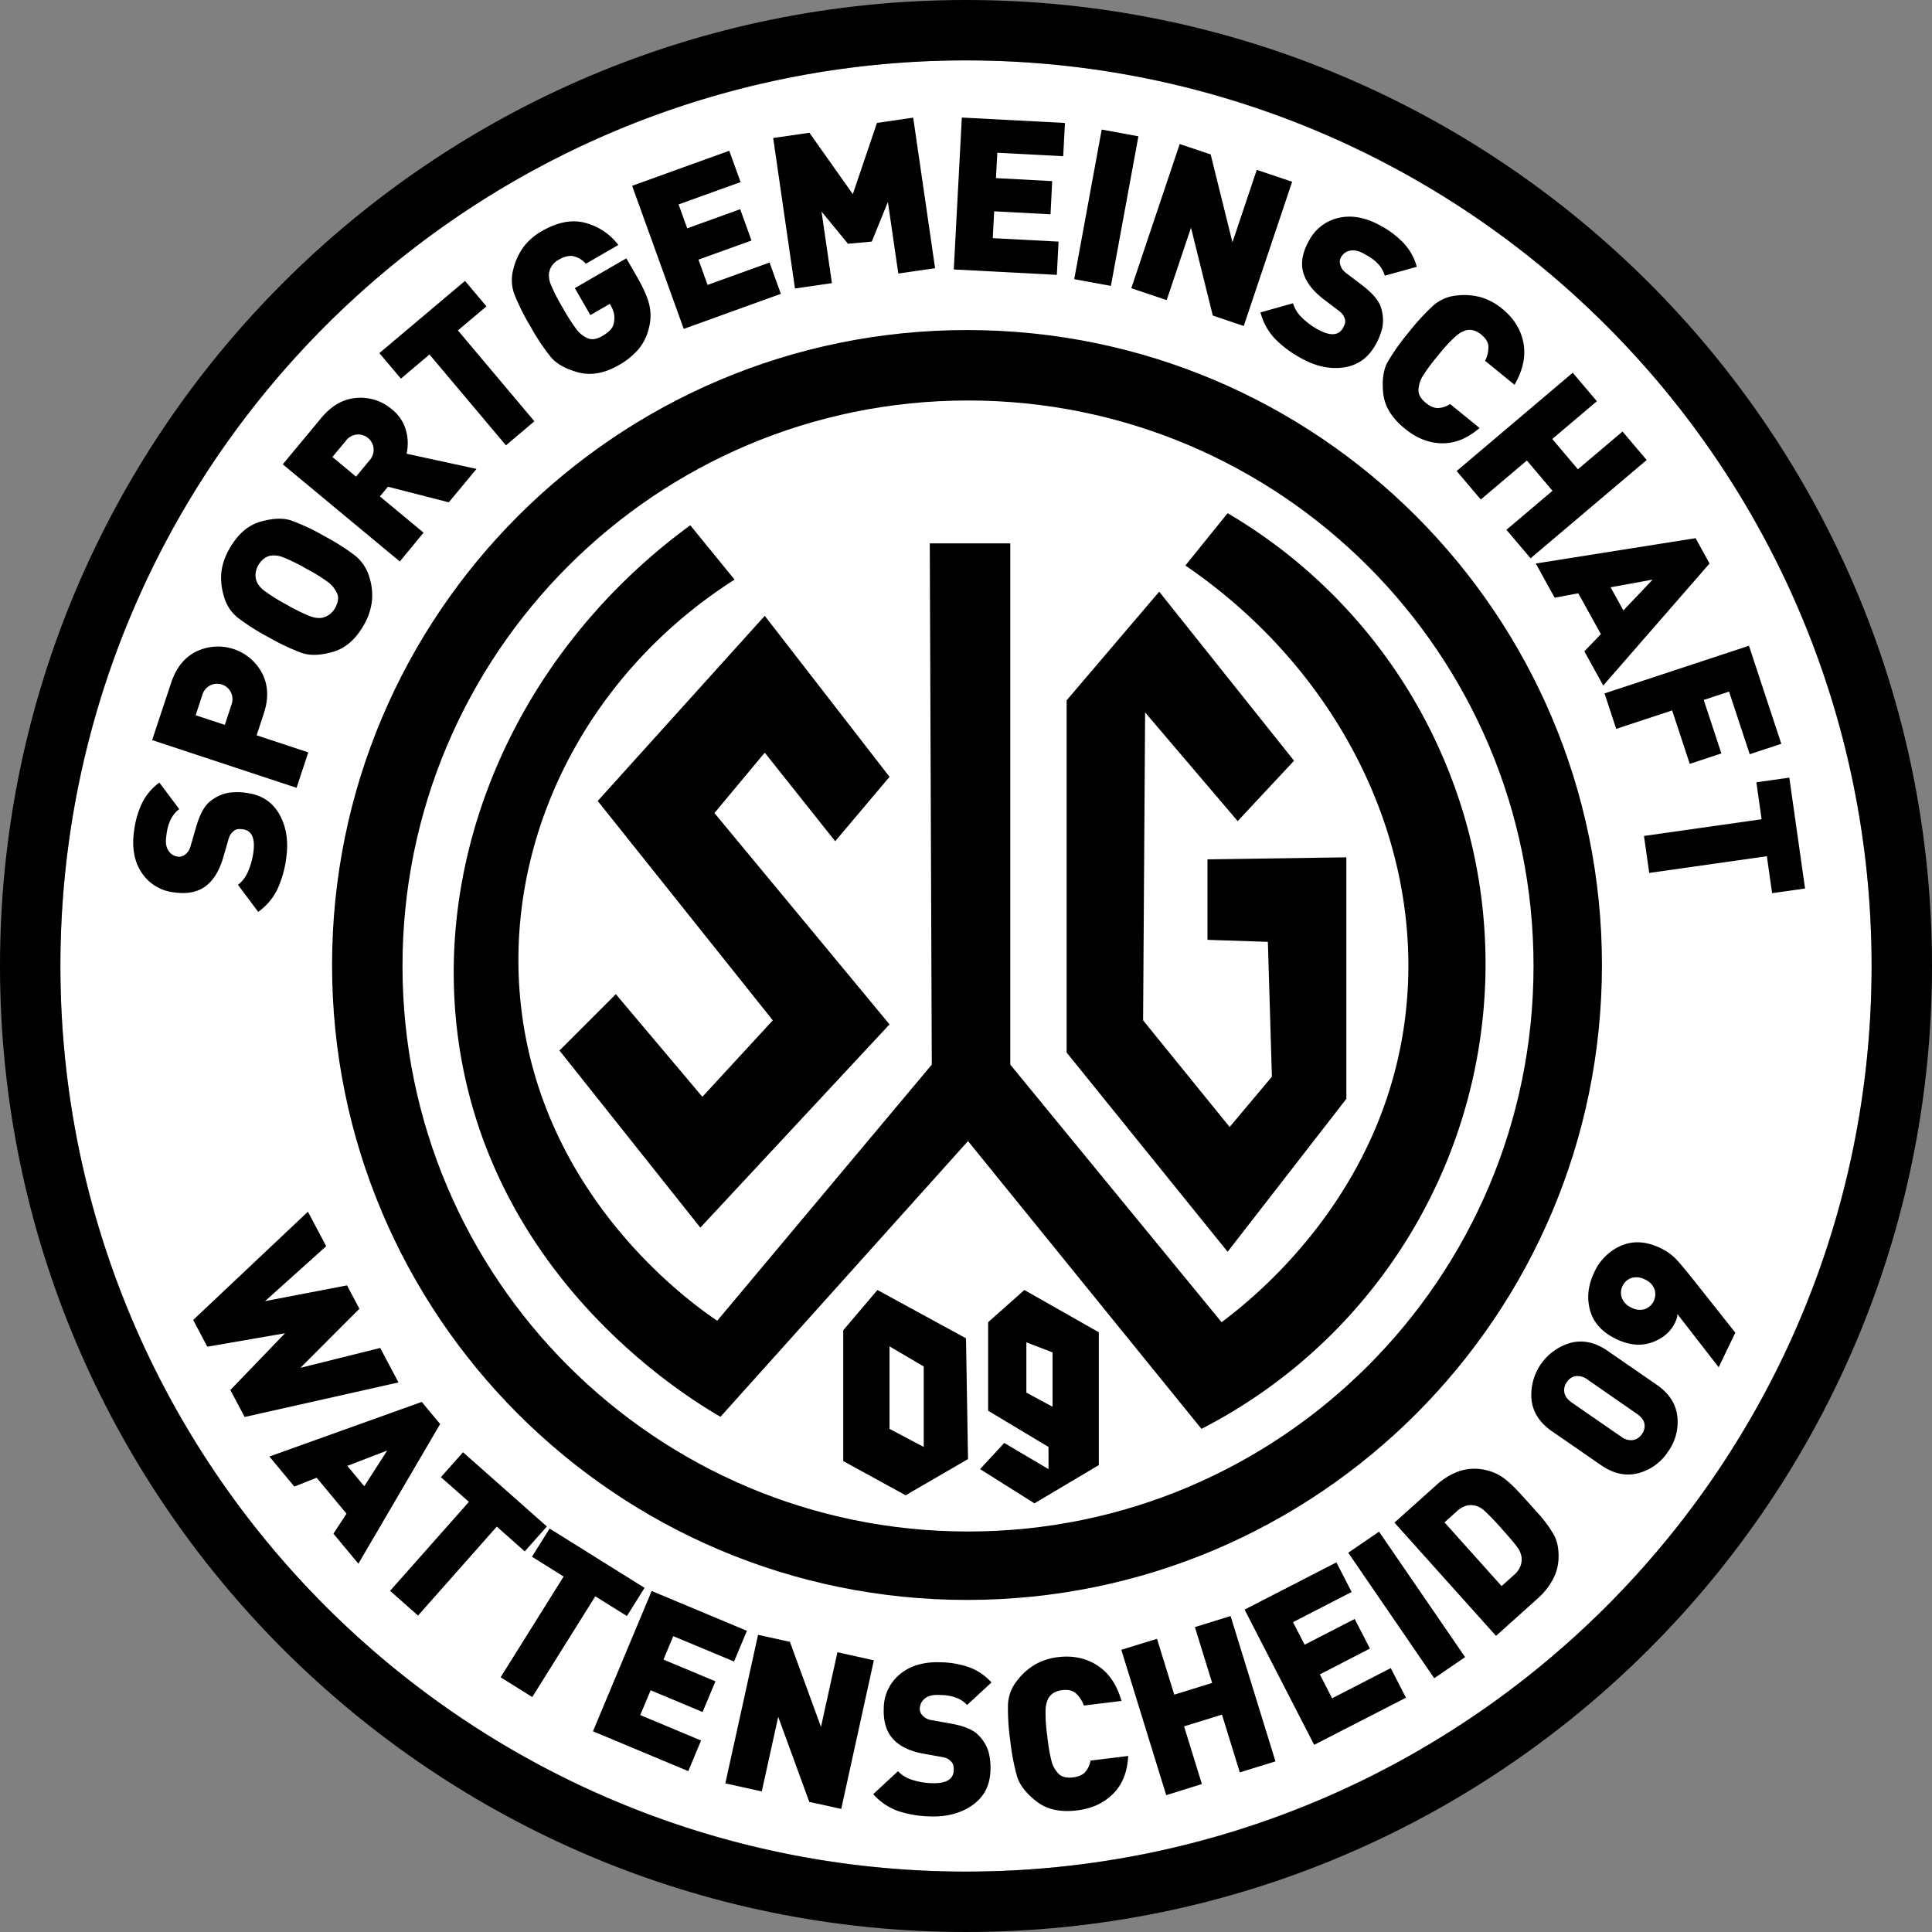 <svg id="Ebene_1" data-name="Ebene 1" xmlns="http://www.w3.org/2000/svg" height="960" width="960" viewBox="0 0 960 960"><rect x="0" y="0" width="960" height="960" fill="#808080" stroke="none"/><defs><style>.cls-1{fill:#fff;}</style></defs><title>Logo 2020_original_vektor</title><circle class="cls-1" cx="480" cy="480" r="450"/><path d="M500.5,184C326.25,184,185,325.25,185,499.5S326.25,815,500.5,815,816,673.75,816,499.5,674.75,184,500.5,184Zm.5,597c-155.19,0-281-125.81-281-281S345.81,219,501,219,782,344.81,782,500,656.19,781,501,781Z" transform="translate(-20 -20)"/><path d="M376.39,676.26C364.7,668.4,290.24,616.55,279,521c-9.73-82.69,31.7-165.69,106-213l-22-27c-89.87,65.7-133.89,173.59-112,274,23.24,106.61,110.92,159.65,127,169L501,587,617,730a259.71,259.71,0,0,0,13-455l-21,26c80.11,54.63,122.51,145.79,108,233-13.8,83-73.89,130.94-90,143L522,549V290H482l1,259Z" transform="translate(-20 -20)"/><polygon points="380 306 442 386 415 418 380 374 355 404 442 509 348 610 278 522 306 494 349 545 384 507 297 398 380 306"/><polygon points="576 294 530 348 530 523 610 622 669 546 669 426 600 427 600 467 630 468 632 535 611 560 568 507 569 354 615 408 643 378 576 294"/><path d="M500,685l-44-24-17,20v65l31,17,31-18Zm-21,54-17-9V689l17,10Z" transform="translate(-20 -20)"/><path d="M529,661l-18,16v44l30,18v11l-22-13-12,13,27,17,32-19V682Zm14,58-13-7V687l13,5Z" transform="translate(-20 -20)"/><path d="M162.25,446.21A53.86,53.86,0,0,1,157.77,462a29.78,29.78,0,0,1-9.47,11.11l-10.05-13.44a16.34,16.34,0,0,0,5-6.61,35.3,35.3,0,0,0,2.62-9.32q1.55-10.69-5.17-11.67c-1.89-.27-3.27-.09-4.14.53a7.53,7.53,0,0,0-2,2,10.23,10.23,0,0,0-1.17,2.93l-2.56,8.84q-2.91,9.76-8.83,14.1t-15.68,2.93a22,22,0,0,1-15.94-9.79q-5.55-8.29-3.74-20.89a45.35,45.35,0,0,1,4.11-14,28.14,28.14,0,0,1,8.44-9.87l9.87,13.2a14.52,14.52,0,0,0-4,4.68,22.12,22.12,0,0,0-2.26,7.49l-.19,1.36q-.66,4.51,1.07,7.06a6.41,6.41,0,0,0,4.55,3,4.45,4.45,0,0,0,2-.09,5.46,5.46,0,0,0,1.74-.92,7.51,7.51,0,0,0,1.65-1.75,9.47,9.47,0,0,0,1.24-3l2.56-8.84q2.77-9.68,7.17-13a20.13,20.13,0,0,1,8.62-4.06,31.15,31.15,0,0,1,9.68.06q10.92,1.57,16,10.71T162.25,446.21Z" transform="translate(-20 -20)"/><path d="M151.07,374.6l-3.56,10.77,25.67,8.48-5.82,17.61L95.6,387.75,105,359.37q3.8-11.47,12.73-15.72a24.73,24.73,0,0,1,32.45,10.77Q154.83,363.24,151.07,374.6Zm-30.56-9.2-3.29,10,14.49,4.79,3.29-10a7.72,7.72,0,0,0-.32-6.3,7.66,7.66,0,0,0-10.16-3.36A7.75,7.75,0,0,0,120.51,365.4Z" transform="translate(-20 -20)"/><path d="M203.78,307.63a28.84,28.84,0,0,1,1,11.24A30.48,30.48,0,0,1,201,330.19q-6.13,11-15.5,13.7t-15.63.53a108.54,108.54,0,0,1-16.37-7.76A110.9,110.9,0,0,1,138,326.81a20.51,20.51,0,0,1-6.75-10.54,31.18,31.18,0,0,1-1.26-12,30.38,30.38,0,0,1,3.86-11.31q6.12-11,15.49-13.71t15.64-.53a108.52,108.52,0,0,1,16.36,7.76,112.09,112.09,0,0,1,15.45,9.85A22,22,0,0,1,203.78,307.63Zm-49-11.57a7.42,7.42,0,0,0-3.55,1.48,10.44,10.44,0,0,0-2.93,3.41,10.28,10.28,0,0,0-1.32,4.23,8.87,8.87,0,0,0,.7,4.09,12,12,0,0,0,3.64,4.26,86.49,86.49,0,0,0,11.13,6.92,85.94,85.94,0,0,0,11.71,5.77,12,12,0,0,0,5.42.83,9.48,9.48,0,0,0,3.91-1.58,9.62,9.62,0,0,0,3-3.31c1.58-2.85,1.92-5.28,1-7.31a14.11,14.11,0,0,0-4.09-5.31,86,86,0,0,0-11.08-6.88,88.06,88.06,0,0,0-11.71-5.78A12.41,12.41,0,0,0,154.79,296.06Z" transform="translate(-20 -20)"/><path d="M243,269.6l-30.23-7.74-4,4.81,21.69,18L218.66,299l-58.15-48.28,19.1-23q7.71-9.3,17.59-10a23.89,23.89,0,0,1,17.54,5.68,20.24,20.24,0,0,1,7,10.52,23.54,23.54,0,0,1,.28,11.53L256.78,253ZM191.87,239l-6.7,8.08,11.74,9.75,6.71-8.08a7.78,7.78,0,0,0,2-6,7.68,7.68,0,0,0-8.24-6.84A7.78,7.78,0,0,0,191.87,239Z" transform="translate(-20 -20)"/><path d="M247.53,184.18l38,45.15L271.4,241.28l-38-45.14-14.19,12L208.5,195.45l42.56-35.87,10.65,12.65Z" transform="translate(-20 -20)"/><path d="M342.43,183a25,25,0,0,1-5.29,10.65,36.22,36.22,0,0,1-9.46,7.67q-10.83,6.25-20.24,3.74t-13.69-7.58a107.42,107.42,0,0,1-10.05-15.06,112.49,112.49,0,0,1-8.19-16.39,20.41,20.41,0,0,1-.39-12.44,31.3,31.3,0,0,1,5.11-11,30,30,0,0,1,9-7.75q11.66-6.74,21.55-4.12a30.32,30.32,0,0,1,16.48,11l-16.15,9.33a12.1,12.1,0,0,0-6.36-3.79c-2.08-.35-4.49.27-7.25,1.86a9.72,9.72,0,0,0-3.26,2.93,9,9,0,0,0-1.46,3.84,12,12,0,0,0,.93,5.52,87.84,87.84,0,0,0,6,11.65,89,89,0,0,0,7.13,11.07,13.75,13.75,0,0,0,5.32,4q3,1.23,7.2-1.22,4.77-2.76,5.49-5.74a12,12,0,0,0,.28-5.13,14.21,14.21,0,0,0-1.65-4.24L323,171l-9.64,5.57-7.74-13.4,25.6-14.8,5.25,9.09q4.77,8.26,6.14,13.9A23.93,23.93,0,0,1,342.43,183Z" transform="translate(-20 -20)"/><path d="M359.75,183.42l-25.65-71.1,48.26-17.41L388,110.47l-30.81,11.11,4.28,11.87,26.33-9.5,5.61,15.56L367.06,149l4.53,12.57,30.81-11.12L408,166Z" transform="translate(-20 -20)"/><path d="M466.36,155.92l-5.17-35.57-8,19.69-11.84,1.08-13.14-16,5.17,35.56-18.36,2.67L404.19,88.58l18-2.62,21.57,30.5,12-35.38,18-2.63,10.88,74.8Z" transform="translate(-20 -20)"/><path d="M493.93,153.89l4-75.48,51.24,2.69-.87,16.52L515.55,95.9l-.66,12.6L542.83,110,542,126.48,514,125l-.7,13.34L546,140.06l-.87,16.52Z" transform="translate(-20 -20)"/><path d="M553.78,158.72l13.65-74.34,18.24,3.35L572,162.07Z" transform="translate(-20 -20)"/><path d="M622.63,176.79,611.8,133.12l-12.08,36-17.59-5.91,24.06-71.64,15.38,5.16,10.83,43.67,12.08-36,17.58,5.91L638,182Z" transform="translate(-20 -20)"/><path d="M666.4,197.93a54.09,54.09,0,0,1-13.12-9.86,30,30,0,0,1-6.95-12.84l16.16-4.54a16.3,16.3,0,0,0,4.36,7.06,35.23,35.23,0,0,0,7.74,5.81q9.43,5.3,12.75-.62c.94-1.66,1.27-3,1-4.06a7.45,7.45,0,0,0-1.15-2.59,10.26,10.26,0,0,0-2.32-2.15l-7.33-5.58q-8.06-6.23-10-13.31t2.91-15.69a22.07,22.07,0,0,1,14.88-11.34q9.74-2.19,20.83,4a44.94,44.94,0,0,1,11.6,8.89A28.19,28.19,0,0,1,724,152.57L708.09,157a14.4,14.4,0,0,0-2.92-5.41,21.89,21.89,0,0,0-6.17-4.8l-1.2-.68c-2.65-1.49-5-2-7-1.55a6.44,6.44,0,0,0-4.4,3.19,4.53,4.53,0,0,0-.63,1.89,5.64,5.64,0,0,0,.23,2,7.63,7.63,0,0,0,1,2.16,9.48,9.48,0,0,0,2.38,2.25l7.33,5.57q8,6.07,9.54,11.37a20.21,20.21,0,0,1,.68,9.51,31.06,31.06,0,0,1-3.54,9q-5.4,9.62-15.77,11.08T666.4,197.93Z" transform="translate(-20 -20)"/><path d="M718,232.93q-9.71-7.89-10.69-17.59t2.21-15.48A108.25,108.25,0,0,1,720,185.1a111.58,111.58,0,0,1,12.41-13.48,20.31,20.31,0,0,1,11.49-4.79,31.18,31.18,0,0,1,12.15.93,30.22,30.22,0,0,1,10.37,5.64q8.64,7,10.55,16.93t-4.41,20.87l-14.63-11.91a15.07,15.07,0,0,0,1.67-7.09c-.11-2.11-1.29-4.07-3.53-5.9a10.82,10.82,0,0,0-3.88-2.13,7.66,7.66,0,0,0-3.95,0,13.76,13.76,0,0,0-5,3,77.93,77.93,0,0,0-8.84,9.68,86.65,86.65,0,0,0-7.77,10.56,14.12,14.12,0,0,0-1.79,6.4c-.07,2.21,1.15,4.35,3.67,6.4q3.28,2.67,6.2,2.54a11.6,11.6,0,0,0,5.83-2l14.64,11.91q-8.92,7.77-18.7,7.61T718,232.93Z" transform="translate(-20 -20)"/><path d="M768.54,283.25l22.89-19.38-12.74-15.05L755.8,268.21l-12-14.16,57.68-48.84,12,14.16-22.17,18.77,12.74,15.05,22.17-18.77,12,14.16-57.68,48.83Z" transform="translate(-20 -20)"/><path d="M807.25,343.65l8.22-8.55-11.24-20.31L792.51,317l-9.39-17,79.41-12.59L869.46,300l-52.82,60.63ZM841.19,308l-20.9,3.82,6.36,11.5Z" transform="translate(-20 -20)"/><path d="M879.16,363.65l-12.59,4.15,8.77,26.57-15.7,5.19L850.87,373l-27.78,9.17-5.81-17.62,71.77-23.68,16.07,48.72-15.7,5.18Z" transform="translate(-20 -20)"/><path d="M897.94,445.45l-58.45,8.3-2.61-18.37,58.45-8.3-2.6-18.36,16.37-2.32,7.82,55.09-16.37,2.33Z" transform="translate(-20 -20)"/><path d="M141.57,724.09l-7.11-13.39,27.15-28.21L123,689.17,116,675.87l57-53.78,9.09,17.14L151.7,666.52l40.73-7.82,6.16,11.61-29.3,29.35,39.64-9.87L218,706.92Z" transform="translate(-20 -20)"/><path d="M185.68,782.08l6.49-9.94-14.82-17.86-11.1,4.39-12.38-14.93,75.69-27.14,9.14,11L198.07,797Zm26.73-41.33-19.83,7.64L201,758.51Z" transform="translate(-20 -20)"/><path d="M266.85,778.56l-39.13,44.21-13.89-12.29L253,766.26,239.07,754l11-12.38,41.67,36.88-11,12.38Z" transform="translate(-20 -20)"/><path d="M315.79,813.2l-31.31,50.06-15.73-9.83,31.31-50.06-15.73-9.84,8.77-14L340.28,809l-8.77,14Z" transform="translate(-20 -20)"/><path d="M314.64,880.27l29.17-69.72,47.33,19.79-6.39,15.26L354.54,833l-4.87,11.64,25.82,10.8-6.38,15.25-25.82-10.8-5.16,12.32,30.22,12.64L362,900.07Z" transform="translate(-20 -20)"/><path d="M422.13,915.35l-15.44-42.26-8.17,37.06-18.11-4,16.26-73.81,15.84,3.49,15.43,42.26L436.11,841l18.11,4L438,918.83Z" transform="translate(-20 -20)"/><path d="M482.09,922.57a54,54,0,0,1-16.18-2.8,30,30,0,0,1-12-8.26L466.2,900.1a16.3,16.3,0,0,0,7.1,4.31,35.14,35.14,0,0,0,9.53,1.64q10.82.42,11.07-6.36c.07-1.91-.25-3.27-1-4.07a7.58,7.58,0,0,0-2.21-1.79,10.5,10.5,0,0,0-3-.85l-9.06-1.63q-10-1.86-14.94-7.31t-4.56-15.29a22,22,0,0,1,8.08-16.87q7.67-6.39,20.38-5.9A45.17,45.17,0,0,1,502,848.6,28.24,28.24,0,0,1,512.66,856l-12.1,11.2a14.63,14.63,0,0,0-5.06-3.48,22.18,22.18,0,0,0-7.69-1.46l-1.38-.06c-3-.11-5.34.49-6.91,1.81a6.46,6.46,0,0,0-2.47,4.83,4.59,4.59,0,0,0,.3,2,5.71,5.71,0,0,0,1.1,1.63,7.34,7.34,0,0,0,1.91,1.45,9.32,9.32,0,0,0,3.15.92l9.06,1.62q9.9,1.77,13.67,5.78a20.17,20.17,0,0,1,4.94,8.15,31.09,31.09,0,0,1,.95,9.63q-.42,11-9,17T482.09,922.57Z" transform="translate(-20 -20)"/><path d="M555.13,919.58q-12.42,1.53-20.1-4.47t-9.63-12.32A108.61,108.61,0,0,1,522,885a111.06,111.06,0,0,1-1.13-18.28,20.31,20.31,0,0,1,4.5-11.61A31,31,0,0,1,534.5,847a30.05,30.05,0,0,1,11.26-3.58q11-1.35,19.51,4.12t12,17.64l-18.73,2.3a15,15,0,0,0-4-6.12q-2.39-2.07-6.7-1.54a10.87,10.87,0,0,0-4.22,1.32,7.67,7.67,0,0,0-2.74,2.85,13.77,13.77,0,0,0-1.34,5.66,78.72,78.72,0,0,0,.87,13.09,86,86,0,0,0,2.23,12.91,14.13,14.13,0,0,0,3.37,5.73c1.55,1.59,3.94,2.18,7.16,1.79,2.81-.35,4.85-1.25,6.13-2.72a11.66,11.66,0,0,0,2.57-5.62l18.72-2.3q-.57,11.82-7.46,18.76T555.13,919.58Z" transform="translate(-20 -20)"/><path d="M636.05,900.69,627.19,872l-18.83,5.82,8.85,28.66L599.48,912l-22.3-72.22,17.73-5.47,8.57,27.75,18.83-5.82-8.57-27.75L631.47,823l22.3,72.21Z" transform="translate(-20 -20)"/><path d="M673,887,638.43,819.8l45.62-23.46,7.57,14.7-29.13,15,5.77,11.21,24.88-12.8,7.57,14.71L675.82,852l6.11,11.87,29.13-15,7.56,14.71Z" transform="translate(-20 -20)"/><path d="M732.66,853.9l-42.72-62.35,15.3-10.48L748,843.41Z" transform="translate(-20 -20)"/><path d="M794.4,795a23.61,23.61,0,0,1-3,10.17,34.18,34.18,0,0,1-7.21,9l-20.83,18.68-50.46-56.27,20.84-18.68a34.1,34.1,0,0,1,9.69-6.26,23.68,23.68,0,0,1,10.5-1.79,25.66,25.66,0,0,1,10.29,2.75q4.83,2.44,12.12,10.58l3.62,4,3.75,4.19a61.13,61.13,0,0,1,8.48,11.44Q794.79,787.63,794.4,795Zm-41.09-26.77a9,9,0,0,0-4.69-.07,11.92,11.92,0,0,0-4.78,2.85l-6.08,5.45,28.38,31.65,6.08-5.45a11.58,11.58,0,0,0,3.28-4.44,9.6,9.6,0,0,0,.54-4.55,10.81,10.81,0,0,0-2-4.74q-1.68-2.42-7.92-9.38a112.54,112.54,0,0,0-8.51-8.86A11.25,11.25,0,0,0,753.31,768.19Z" transform="translate(-20 -20)"/><path d="M848.75,741.45a25.23,25.23,0,0,1-14.86,10.61q-9.15,2.31-18.3-4l-24.42-16.87Q782,724.85,781,715.48a26.87,26.87,0,0,1,19.52-28.25q9.15-2.33,18.3,4l24.42,16.87q9.15,6.33,10.22,15.69A25.17,25.17,0,0,1,848.75,741.45Zm-39.86-35.91a8.16,8.16,0,0,0-5.88-1.75,6.55,6.55,0,0,0-4.49,3,6.67,6.67,0,0,0-1.19,5.17c.33,1.82,1.58,3.47,3.73,5l24.5,16.93a7.87,7.87,0,0,0,5.87,1.67,6.64,6.64,0,0,0,4.41-2.94,6.76,6.76,0,0,0,1.27-5.19c-.33-1.77-1.56-3.39-3.72-4.88Z" transform="translate(-20 -20)"/><path d="M861.6,656.12l20.67,26.07L874,699.38,853.45,672.9a5.48,5.48,0,0,1-.31,2.21,16.72,16.72,0,0,1-.76,2q-3.36,7-11.54,9.92t-17.73-1.66q-10.41-5-13-14.21t2.06-18.95a26,26,0,0,1,13.53-13.31q8.94-3.75,19.27,1.22a26.5,26.5,0,0,1,7.87,5.55Q855.89,648.91,861.6,656.12ZM826.26,659a7.39,7.39,0,0,0-.33,6,8.6,8.6,0,0,0,4.72,4.74,8.76,8.76,0,0,0,6.62.78,7.86,7.86,0,0,0,4.8-10,8.58,8.58,0,0,0-4.71-4.74,8.74,8.74,0,0,0-6.63-.78A7.4,7.4,0,0,0,826.26,659Z" transform="translate(-20 -20)"/><path d="M500,20C234.9,20,20,234.9,20,500S234.9,980,500,980,980,765.1,980,500,765.1,20,500,20Zm0,930C251.47,950,50,748.53,50,500S251.47,50,500,50,950,251.47,950,500,748.53,950,500,950Z" transform="translate(-20 -20)"/></svg>
